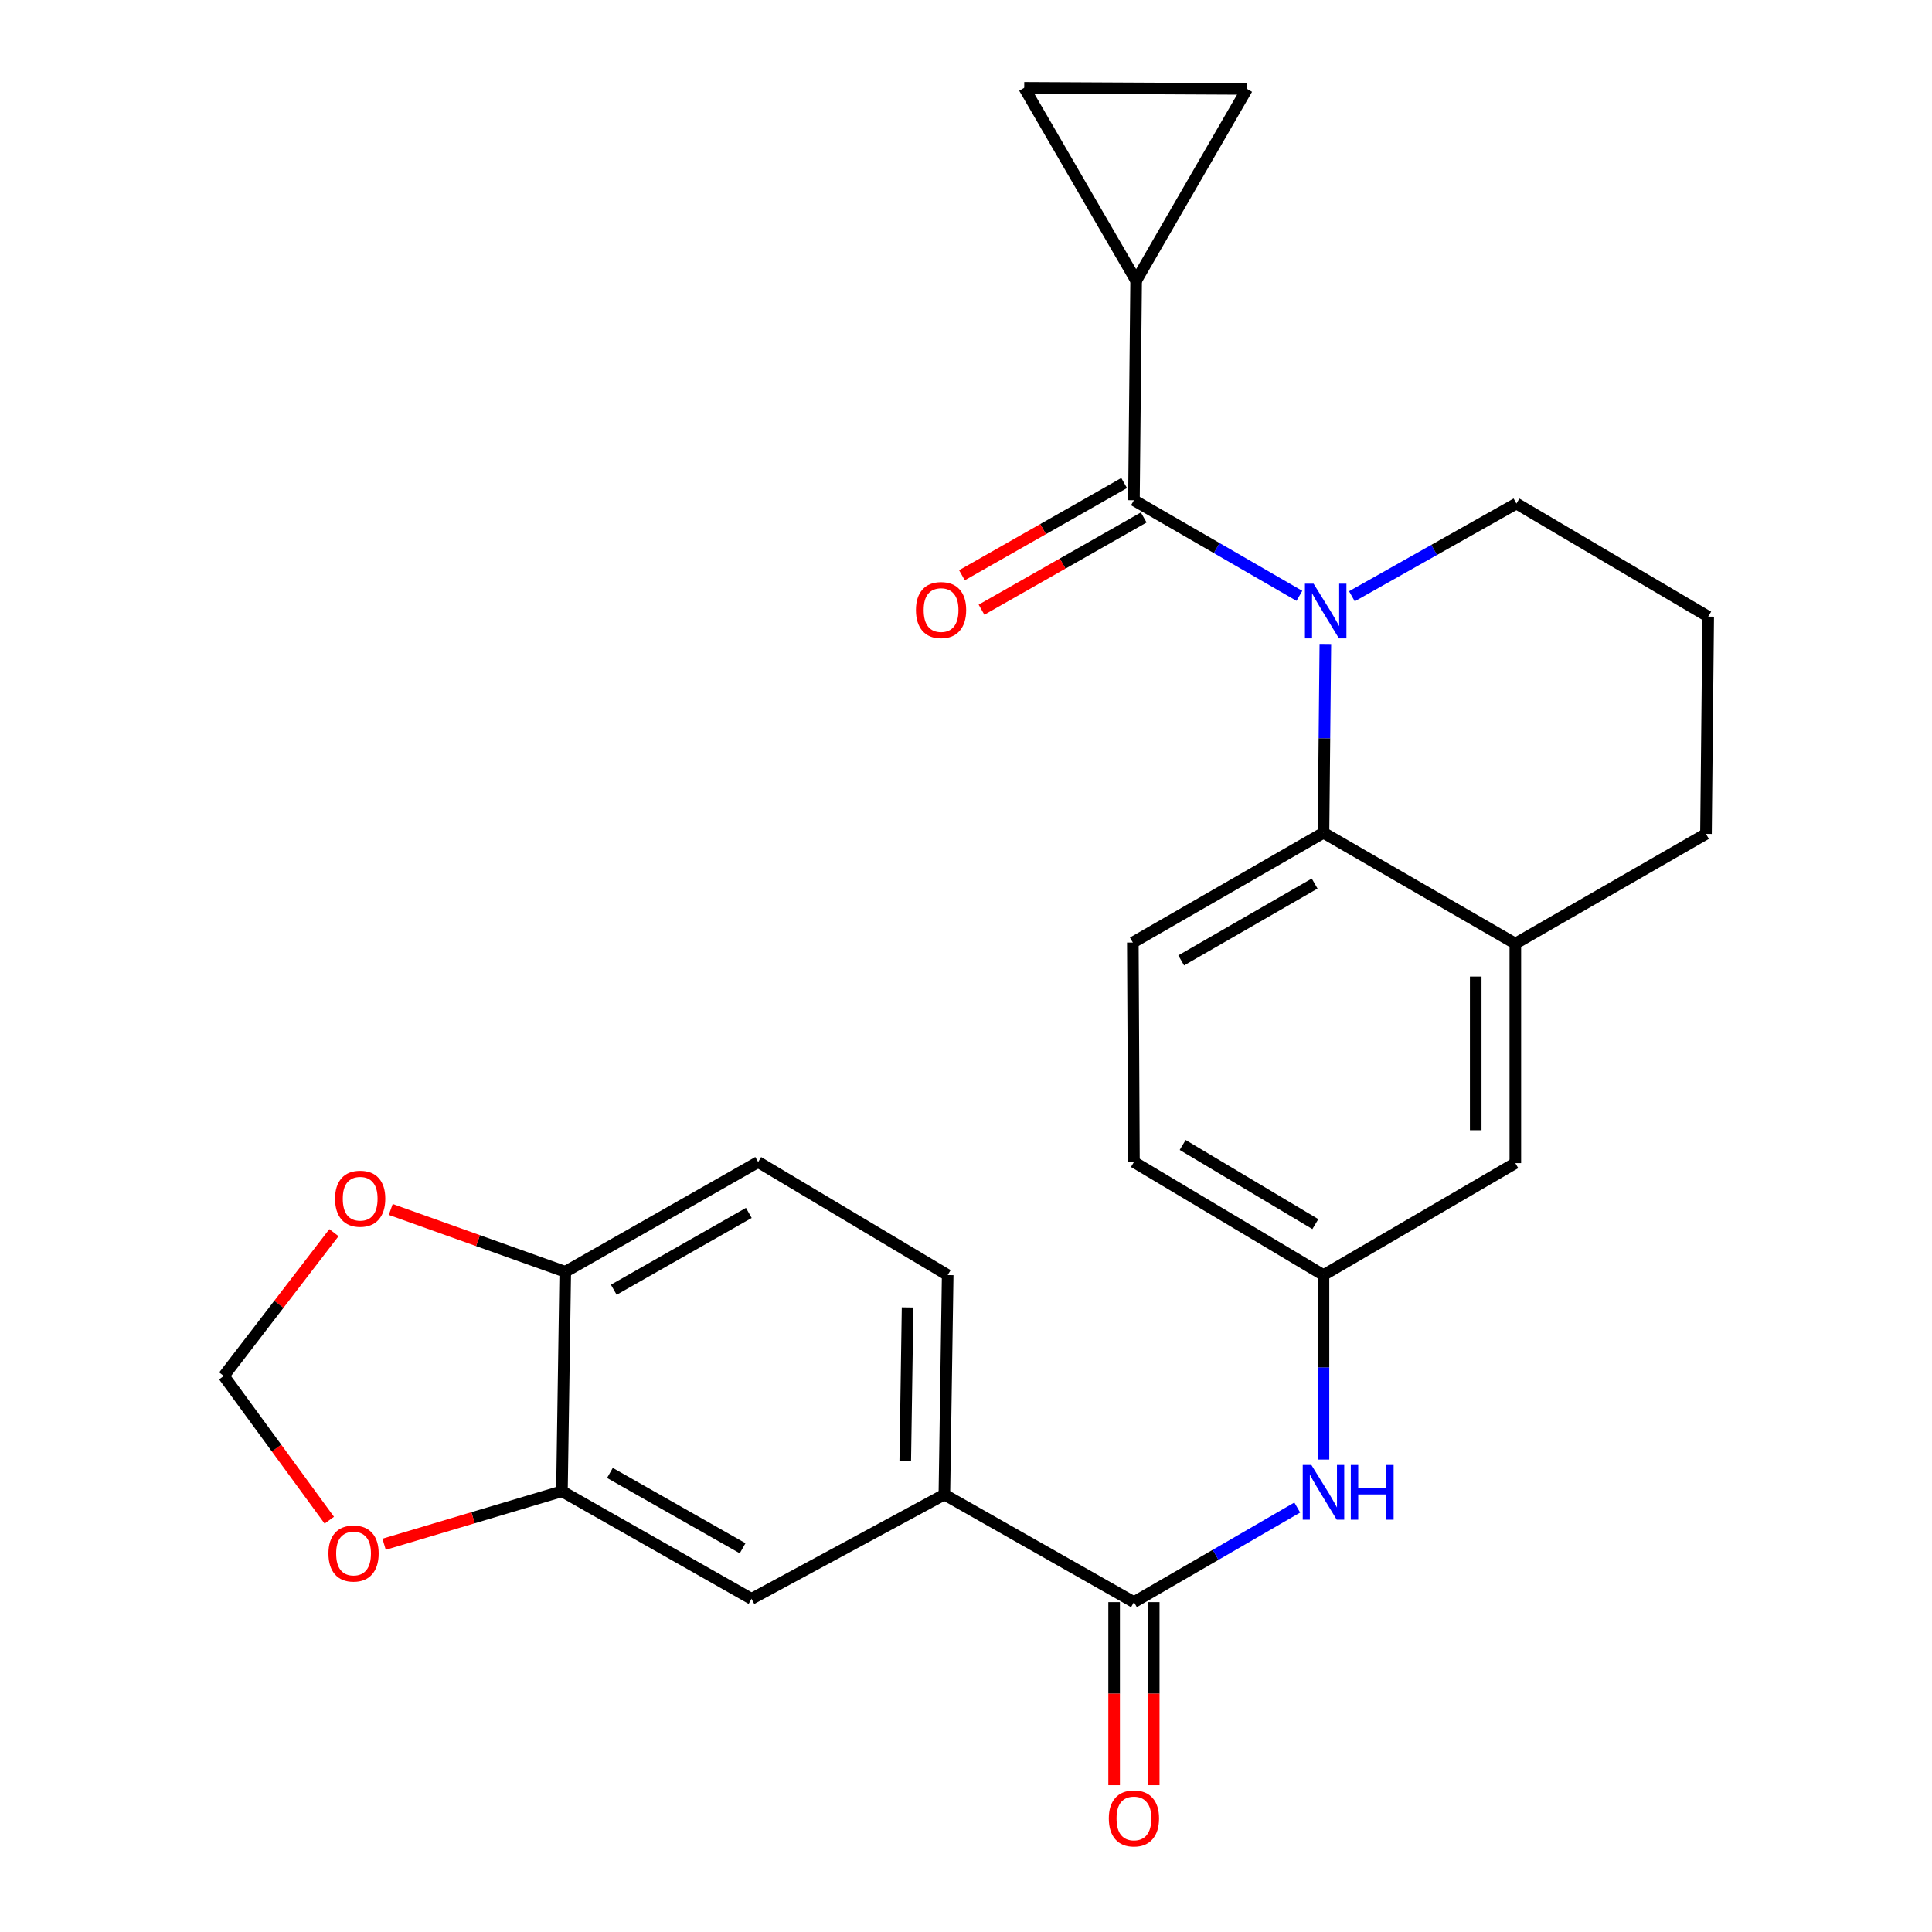 <?xml version='1.0' encoding='iso-8859-1'?>
<svg version='1.1' baseProfile='full'
              xmlns='http://www.w3.org/2000/svg'
                      xmlns:rdkit='http://www.rdkit.org/xml'
                      xmlns:xlink='http://www.w3.org/1999/xlink'
                  xml:space='preserve'
width='1000px' height='1000px' viewBox='0 0 1000 1000'>
<!-- END OF HEADER -->
<rect style='opacity:1.0;fill:#FFFFFF;stroke:none' width='1000' height='1000' x='0' y='0'> </rect>
<path class='bond-0' d='M 672.564,308.407 L 629.743,283.662' style='fill:none;fill-rule:evenodd;stroke:#0000FF;stroke-width:6px;stroke-linecap:butt;stroke-linejoin:miter;stroke-opacity:1' />
<path class='bond-0' d='M 629.743,283.662 L 586.923,258.917' style='fill:none;fill-rule:evenodd;stroke:#000000;stroke-width:6px;stroke-linecap:butt;stroke-linejoin:miter;stroke-opacity:1' />
<path class='bond-1' d='M 686.001,333.299 L 685.516,382.17' style='fill:none;fill-rule:evenodd;stroke:#0000FF;stroke-width:6px;stroke-linecap:butt;stroke-linejoin:miter;stroke-opacity:1' />
<path class='bond-1' d='M 685.516,382.17 L 685.031,431.042' style='fill:none;fill-rule:evenodd;stroke:#000000;stroke-width:6px;stroke-linecap:butt;stroke-linejoin:miter;stroke-opacity:1' />
<path class='bond-22' d='M 699.743,308.62 L 742.324,284.622' style='fill:none;fill-rule:evenodd;stroke:#0000FF;stroke-width:6px;stroke-linecap:butt;stroke-linejoin:miter;stroke-opacity:1' />
<path class='bond-22' d='M 742.324,284.622 L 784.905,260.625' style='fill:none;fill-rule:evenodd;stroke:#000000;stroke-width:6px;stroke-linecap:butt;stroke-linejoin:miter;stroke-opacity:1' />
<path class='bond-3' d='M 586.923,258.917 L 588.062,145.283' style='fill:none;fill-rule:evenodd;stroke:#000000;stroke-width:6px;stroke-linecap:butt;stroke-linejoin:miter;stroke-opacity:1' />
<path class='bond-14' d='M 581.856,250.005 L 539.877,273.873' style='fill:none;fill-rule:evenodd;stroke:#000000;stroke-width:6px;stroke-linecap:butt;stroke-linejoin:miter;stroke-opacity:1' />
<path class='bond-14' d='M 539.877,273.873 L 497.898,297.741' style='fill:none;fill-rule:evenodd;stroke:#FF0000;stroke-width:6px;stroke-linecap:butt;stroke-linejoin:miter;stroke-opacity:1' />
<path class='bond-14' d='M 591.99,267.829 L 550.011,291.697' style='fill:none;fill-rule:evenodd;stroke:#000000;stroke-width:6px;stroke-linecap:butt;stroke-linejoin:miter;stroke-opacity:1' />
<path class='bond-14' d='M 550.011,291.697 L 508.032,315.565' style='fill:none;fill-rule:evenodd;stroke:#FF0000;stroke-width:6px;stroke-linecap:butt;stroke-linejoin:miter;stroke-opacity:1' />
<path class='bond-4' d='M 685.031,431.042 L 784.335,488.417' style='fill:none;fill-rule:evenodd;stroke:#000000;stroke-width:6px;stroke-linecap:butt;stroke-linejoin:miter;stroke-opacity:1' />
<path class='bond-11' d='M 685.031,431.042 L 586.353,487.859' style='fill:none;fill-rule:evenodd;stroke:#000000;stroke-width:6px;stroke-linecap:butt;stroke-linejoin:miter;stroke-opacity:1' />
<path class='bond-11' d='M 680.46,457.333 L 611.386,497.105' style='fill:none;fill-rule:evenodd;stroke:#000000;stroke-width:6px;stroke-linecap:butt;stroke-linejoin:miter;stroke-opacity:1' />
<path class='bond-2' d='M 586.923,829.25 L 629.19,804.773' style='fill:none;fill-rule:evenodd;stroke:#000000;stroke-width:6px;stroke-linecap:butt;stroke-linejoin:miter;stroke-opacity:1' />
<path class='bond-2' d='M 629.19,804.773 L 671.457,780.295' style='fill:none;fill-rule:evenodd;stroke:#0000FF;stroke-width:6px;stroke-linecap:butt;stroke-linejoin:miter;stroke-opacity:1' />
<path class='bond-6' d='M 586.923,829.25 L 488.803,773.584' style='fill:none;fill-rule:evenodd;stroke:#000000;stroke-width:6px;stroke-linecap:butt;stroke-linejoin:miter;stroke-opacity:1' />
<path class='bond-19' d='M 576.671,829.25 L 576.671,876.632' style='fill:none;fill-rule:evenodd;stroke:#000000;stroke-width:6px;stroke-linecap:butt;stroke-linejoin:miter;stroke-opacity:1' />
<path class='bond-19' d='M 576.671,876.632 L 576.671,924.013' style='fill:none;fill-rule:evenodd;stroke:#FF0000;stroke-width:6px;stroke-linecap:butt;stroke-linejoin:miter;stroke-opacity:1' />
<path class='bond-19' d='M 597.174,829.25 L 597.174,876.632' style='fill:none;fill-rule:evenodd;stroke:#000000;stroke-width:6px;stroke-linecap:butt;stroke-linejoin:miter;stroke-opacity:1' />
<path class='bond-19' d='M 597.174,876.632 L 597.174,924.013' style='fill:none;fill-rule:evenodd;stroke:#FF0000;stroke-width:6px;stroke-linecap:butt;stroke-linejoin:miter;stroke-opacity:1' />
<path class='bond-7' d='M 588.062,145.283 L 530.14,45.455' style='fill:none;fill-rule:evenodd;stroke:#000000;stroke-width:6px;stroke-linecap:butt;stroke-linejoin:miter;stroke-opacity:1' />
<path class='bond-8' d='M 588.062,145.283 L 645.46,46.024' style='fill:none;fill-rule:evenodd;stroke:#000000;stroke-width:6px;stroke-linecap:butt;stroke-linejoin:miter;stroke-opacity:1' />
<path class='bond-17' d='M 784.335,488.417 L 784.335,602.028' style='fill:none;fill-rule:evenodd;stroke:#000000;stroke-width:6px;stroke-linecap:butt;stroke-linejoin:miter;stroke-opacity:1' />
<path class='bond-17' d='M 763.832,505.459 L 763.832,584.987' style='fill:none;fill-rule:evenodd;stroke:#000000;stroke-width:6px;stroke-linecap:butt;stroke-linejoin:miter;stroke-opacity:1' />
<path class='bond-26' d='M 784.335,488.417 L 883.013,431.612' style='fill:none;fill-rule:evenodd;stroke:#000000;stroke-width:6px;stroke-linecap:butt;stroke-linejoin:miter;stroke-opacity:1' />
<path class='bond-5' d='M 685.031,755.462 L 685.031,707.723' style='fill:none;fill-rule:evenodd;stroke:#0000FF;stroke-width:6px;stroke-linecap:butt;stroke-linejoin:miter;stroke-opacity:1' />
<path class='bond-5' d='M 685.031,707.723 L 685.031,659.984' style='fill:none;fill-rule:evenodd;stroke:#000000;stroke-width:6px;stroke-linecap:butt;stroke-linejoin:miter;stroke-opacity:1' />
<path class='bond-10' d='M 488.803,773.584 L 388.975,827.553' style='fill:none;fill-rule:evenodd;stroke:#000000;stroke-width:6px;stroke-linecap:butt;stroke-linejoin:miter;stroke-opacity:1' />
<path class='bond-20' d='M 488.803,773.584 L 490.523,659.984' style='fill:none;fill-rule:evenodd;stroke:#000000;stroke-width:6px;stroke-linecap:butt;stroke-linejoin:miter;stroke-opacity:1' />
<path class='bond-20' d='M 468.56,756.234 L 469.764,676.714' style='fill:none;fill-rule:evenodd;stroke:#000000;stroke-width:6px;stroke-linecap:butt;stroke-linejoin:miter;stroke-opacity:1' />
<path class='bond-28' d='M 530.14,45.455 L 645.46,46.024' style='fill:none;fill-rule:evenodd;stroke:#000000;stroke-width:6px;stroke-linecap:butt;stroke-linejoin:miter;stroke-opacity:1' />
<path class='bond-9' d='M 290.855,771.864 L 388.975,827.553' style='fill:none;fill-rule:evenodd;stroke:#000000;stroke-width:6px;stroke-linecap:butt;stroke-linejoin:miter;stroke-opacity:1' />
<path class='bond-9' d='M 315.693,762.386 L 384.377,801.368' style='fill:none;fill-rule:evenodd;stroke:#000000;stroke-width:6px;stroke-linecap:butt;stroke-linejoin:miter;stroke-opacity:1' />
<path class='bond-13' d='M 290.855,771.864 L 244.832,785.58' style='fill:none;fill-rule:evenodd;stroke:#000000;stroke-width:6px;stroke-linecap:butt;stroke-linejoin:miter;stroke-opacity:1' />
<path class='bond-13' d='M 244.832,785.58 L 198.81,799.296' style='fill:none;fill-rule:evenodd;stroke:#FF0000;stroke-width:6px;stroke-linecap:butt;stroke-linejoin:miter;stroke-opacity:1' />
<path class='bond-29' d='M 290.855,771.864 L 292.575,658.276' style='fill:none;fill-rule:evenodd;stroke:#000000;stroke-width:6px;stroke-linecap:butt;stroke-linejoin:miter;stroke-opacity:1' />
<path class='bond-23' d='M 586.353,487.859 L 586.923,601.459' style='fill:none;fill-rule:evenodd;stroke:#000000;stroke-width:6px;stroke-linecap:butt;stroke-linejoin:miter;stroke-opacity:1' />
<path class='bond-12' d='M 292.575,658.276 L 392.426,601.459' style='fill:none;fill-rule:evenodd;stroke:#000000;stroke-width:6px;stroke-linecap:butt;stroke-linejoin:miter;stroke-opacity:1' />
<path class='bond-12' d='M 317.693,667.573 L 387.588,627.802' style='fill:none;fill-rule:evenodd;stroke:#000000;stroke-width:6px;stroke-linecap:butt;stroke-linejoin:miter;stroke-opacity:1' />
<path class='bond-15' d='M 292.575,658.276 L 247.409,642.146' style='fill:none;fill-rule:evenodd;stroke:#000000;stroke-width:6px;stroke-linecap:butt;stroke-linejoin:miter;stroke-opacity:1' />
<path class='bond-15' d='M 247.409,642.146 L 202.243,626.016' style='fill:none;fill-rule:evenodd;stroke:#FF0000;stroke-width:6px;stroke-linecap:butt;stroke-linejoin:miter;stroke-opacity:1' />
<path class='bond-18' d='M 170.442,786.845 L 143.139,749.516' style='fill:none;fill-rule:evenodd;stroke:#FF0000;stroke-width:6px;stroke-linecap:butt;stroke-linejoin:miter;stroke-opacity:1' />
<path class='bond-18' d='M 143.139,749.516 L 115.836,712.188' style='fill:none;fill-rule:evenodd;stroke:#000000;stroke-width:6px;stroke-linecap:butt;stroke-linejoin:miter;stroke-opacity:1' />
<path class='bond-30' d='M 172.852,638.023 L 144.344,675.105' style='fill:none;fill-rule:evenodd;stroke:#FF0000;stroke-width:6px;stroke-linecap:butt;stroke-linejoin:miter;stroke-opacity:1' />
<path class='bond-30' d='M 144.344,675.105 L 115.836,712.188' style='fill:none;fill-rule:evenodd;stroke:#000000;stroke-width:6px;stroke-linecap:butt;stroke-linejoin:miter;stroke-opacity:1' />
<path class='bond-16' d='M 685.031,659.984 L 586.923,601.459' style='fill:none;fill-rule:evenodd;stroke:#000000;stroke-width:6px;stroke-linecap:butt;stroke-linejoin:miter;stroke-opacity:1' />
<path class='bond-16' d='M 680.819,633.597 L 612.143,592.629' style='fill:none;fill-rule:evenodd;stroke:#000000;stroke-width:6px;stroke-linecap:butt;stroke-linejoin:miter;stroke-opacity:1' />
<path class='bond-27' d='M 685.031,659.984 L 784.335,602.028' style='fill:none;fill-rule:evenodd;stroke:#000000;stroke-width:6px;stroke-linecap:butt;stroke-linejoin:miter;stroke-opacity:1' />
<path class='bond-21' d='M 490.523,659.984 L 392.426,601.459' style='fill:none;fill-rule:evenodd;stroke:#000000;stroke-width:6px;stroke-linecap:butt;stroke-linejoin:miter;stroke-opacity:1' />
<path class='bond-25' d='M 784.905,260.625 L 884.164,319.162' style='fill:none;fill-rule:evenodd;stroke:#000000;stroke-width:6px;stroke-linecap:butt;stroke-linejoin:miter;stroke-opacity:1' />
<path class='bond-24' d='M 883.013,431.612 L 884.164,319.162' style='fill:none;fill-rule:evenodd;stroke:#000000;stroke-width:6px;stroke-linecap:butt;stroke-linejoin:miter;stroke-opacity:1' />
<path  class='atom-0' d='M 679.91 302.109
L 689.19 317.109
Q 690.11 318.589, 691.59 321.269
Q 693.07 323.949, 693.15 324.109
L 693.15 302.109
L 696.91 302.109
L 696.91 330.429
L 693.03 330.429
L 683.07 314.029
Q 681.91 312.109, 680.67 309.909
Q 679.47 307.709, 679.11 307.029
L 679.11 330.429
L 675.43 330.429
L 675.43 302.109
L 679.91 302.109
' fill='#0000FF'/>
<path  class='atom-6' d='M 678.771 758.273
L 688.051 773.273
Q 688.971 774.753, 690.451 777.433
Q 691.931 780.113, 692.011 780.273
L 692.011 758.273
L 695.771 758.273
L 695.771 786.593
L 691.891 786.593
L 681.931 770.193
Q 680.771 768.273, 679.531 766.073
Q 678.331 763.873, 677.971 763.193
L 677.971 786.593
L 674.291 786.593
L 674.291 758.273
L 678.771 758.273
' fill='#0000FF'/>
<path  class='atom-6' d='M 699.171 758.273
L 703.011 758.273
L 703.011 770.313
L 717.491 770.313
L 717.491 758.273
L 721.331 758.273
L 721.331 786.593
L 717.491 786.593
L 717.491 773.513
L 703.011 773.513
L 703.011 786.593
L 699.171 786.593
L 699.171 758.273
' fill='#0000FF'/>
<path  class='atom-14' d='M 169.996 804.089
Q 169.996 797.289, 173.356 793.489
Q 176.716 789.689, 182.996 789.689
Q 189.276 789.689, 192.636 793.489
Q 195.996 797.289, 195.996 804.089
Q 195.996 810.969, 192.596 814.889
Q 189.196 818.769, 182.996 818.769
Q 176.756 818.769, 173.356 814.889
Q 169.996 811.009, 169.996 804.089
M 182.996 815.569
Q 187.316 815.569, 189.636 812.689
Q 191.996 809.769, 191.996 804.089
Q 191.996 798.529, 189.636 795.729
Q 187.316 792.889, 182.996 792.889
Q 178.676 792.889, 176.316 795.689
Q 173.996 798.489, 173.996 804.089
Q 173.996 809.809, 176.316 812.689
Q 178.676 815.569, 182.996 815.569
' fill='#FF0000'/>
<path  class='atom-15' d='M 474.094 315.757
Q 474.094 308.957, 477.454 305.157
Q 480.814 301.357, 487.094 301.357
Q 493.374 301.357, 496.734 305.157
Q 500.094 308.957, 500.094 315.757
Q 500.094 322.637, 496.694 326.557
Q 493.294 330.437, 487.094 330.437
Q 480.854 330.437, 477.454 326.557
Q 474.094 322.677, 474.094 315.757
M 487.094 327.237
Q 491.414 327.237, 493.734 324.357
Q 496.094 321.437, 496.094 315.757
Q 496.094 310.197, 493.734 307.397
Q 491.414 304.557, 487.094 304.557
Q 482.774 304.557, 480.414 307.357
Q 478.094 310.157, 478.094 315.757
Q 478.094 321.477, 480.414 324.357
Q 482.774 327.237, 487.094 327.237
' fill='#FF0000'/>
<path  class='atom-16' d='M 173.425 620.447
Q 173.425 613.647, 176.785 609.847
Q 180.145 606.047, 186.425 606.047
Q 192.705 606.047, 196.065 609.847
Q 199.425 613.647, 199.425 620.447
Q 199.425 627.327, 196.025 631.247
Q 192.625 635.127, 186.425 635.127
Q 180.185 635.127, 176.785 631.247
Q 173.425 627.367, 173.425 620.447
M 186.425 631.927
Q 190.745 631.927, 193.065 629.047
Q 195.425 626.127, 195.425 620.447
Q 195.425 614.887, 193.065 612.087
Q 190.745 609.247, 186.425 609.247
Q 182.105 609.247, 179.745 612.047
Q 177.425 614.847, 177.425 620.447
Q 177.425 626.167, 179.745 629.047
Q 182.105 631.927, 186.425 631.927
' fill='#FF0000'/>
<path  class='atom-20' d='M 573.923 941.21
Q 573.923 934.41, 577.283 930.61
Q 580.643 926.81, 586.923 926.81
Q 593.203 926.81, 596.563 930.61
Q 599.923 934.41, 599.923 941.21
Q 599.923 948.09, 596.523 952.01
Q 593.123 955.89, 586.923 955.89
Q 580.683 955.89, 577.283 952.01
Q 573.923 948.13, 573.923 941.21
M 586.923 952.69
Q 591.243 952.69, 593.563 949.81
Q 595.923 946.89, 595.923 941.21
Q 595.923 935.65, 593.563 932.85
Q 591.243 930.01, 586.923 930.01
Q 582.603 930.01, 580.243 932.81
Q 577.923 935.61, 577.923 941.21
Q 577.923 946.93, 580.243 949.81
Q 582.603 952.69, 586.923 952.69
' fill='#FF0000'/>
</svg>
